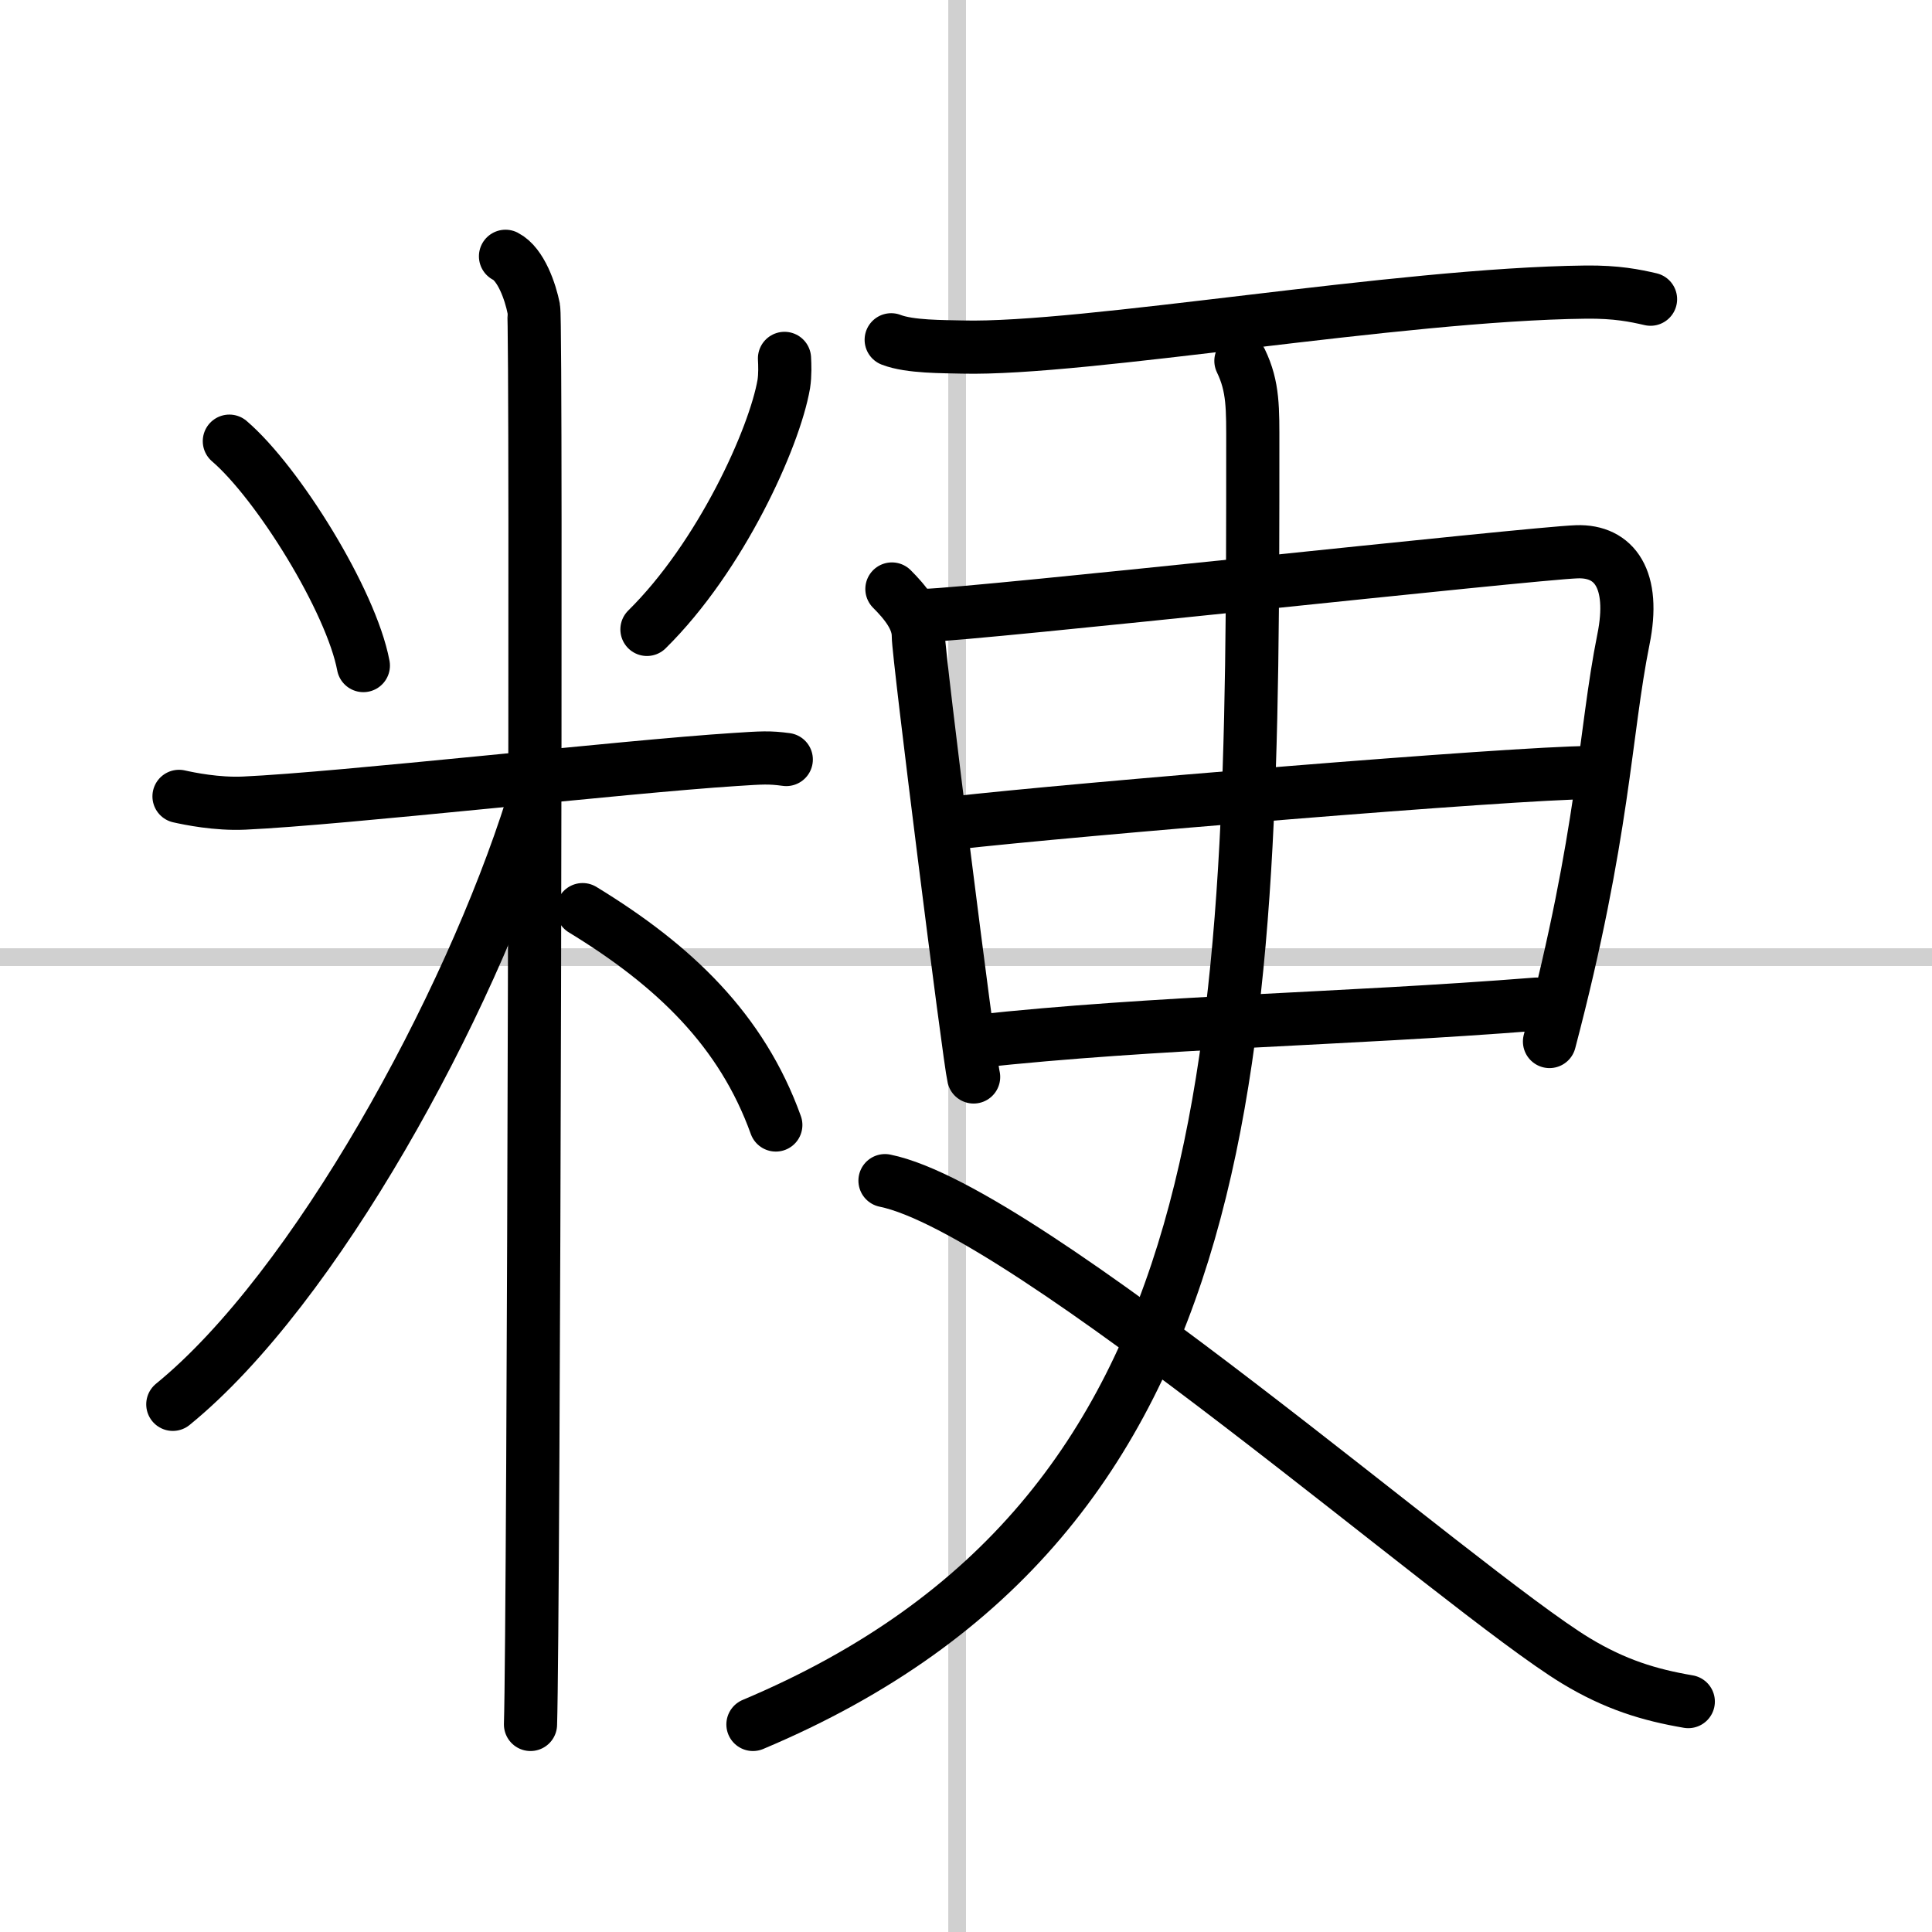 <svg width="400" height="400" viewBox="0 0 109 109" xmlns="http://www.w3.org/2000/svg"><rect x="0" y="0" width="109" height="109" fill="#808080" stroke="none"/><g fill="none" stroke="#000" stroke-linecap="round" stroke-linejoin="round" stroke-width="3"><rect width="100%" height="100%" fill="#fff" stroke="#fff"/><line x1="54" x2="54" y2="109" stroke="#d0d0d0" stroke-width="1"/><line x2="109" y1="54" y2="54" stroke="#d0d0d0" stroke-width="1"/><path d="m12.94 24.89c2.74 2.35 6.87 9 7.56 12.66"/><path d="m44.26 20.22c0.02 0.36 0.04 0.93-0.04 1.45-0.53 3.05-3.56 9.74-7.72 13.84"/><path d="m10.1 44.93c0.58 0.13 2.13 0.45 3.67 0.38 5.53-0.25 21.43-2.06 27.69-2.46 1.54-0.1 1.93-0.13 2.9 0"/><path d="m28.52 14.46c0.88 0.45 1.41 2.03 1.59 2.94s0 74.24-0.18 79.89"/><path d="M30.02,45.46C26.45,56.79,17.78,72.69,9.75,79.23"/><path d="m32.87 51.32c5.18 3.16 8.98 6.81 10.9 12.15"/><path d="m50.28 19.17c1.05 0.41 2.96 0.38 4.01 0.41 6.95 0.17 24.55-2.98 35.17-3.1 1.75-0.02 2.79 0.2 3.66 0.4"/><path d="m50.32 33.23c0.75 0.75 1.5 1.66 1.49 2.65s2.88 23.89 3.12 24.88"/><path d="m52.19 34.72c2.79-0.05 34.24-3.51 36.78-3.59 2.12-0.07 3.31 1.56 2.62 4.95-1.07 5.33-1.07 10.89-4.17 22.68"/><path d="m53.74 46.44c6.81-0.78 31.76-2.84 35.9-2.85"/><path d="m55 58.76c10.44-1.13 20.56-1.23 31.69-2.11"/><path d="m70.01 20.36c0.71 1.47 0.67 2.7 0.67 4.83 0 33.86-0.17 60.3-28.2 72.1"/><path d="m49.93 66.61c8.02 1.63 32.44 23.12 38.98 27.09 2.22 1.34 4.12 1.92 6.34 2.3"/></g></svg>
